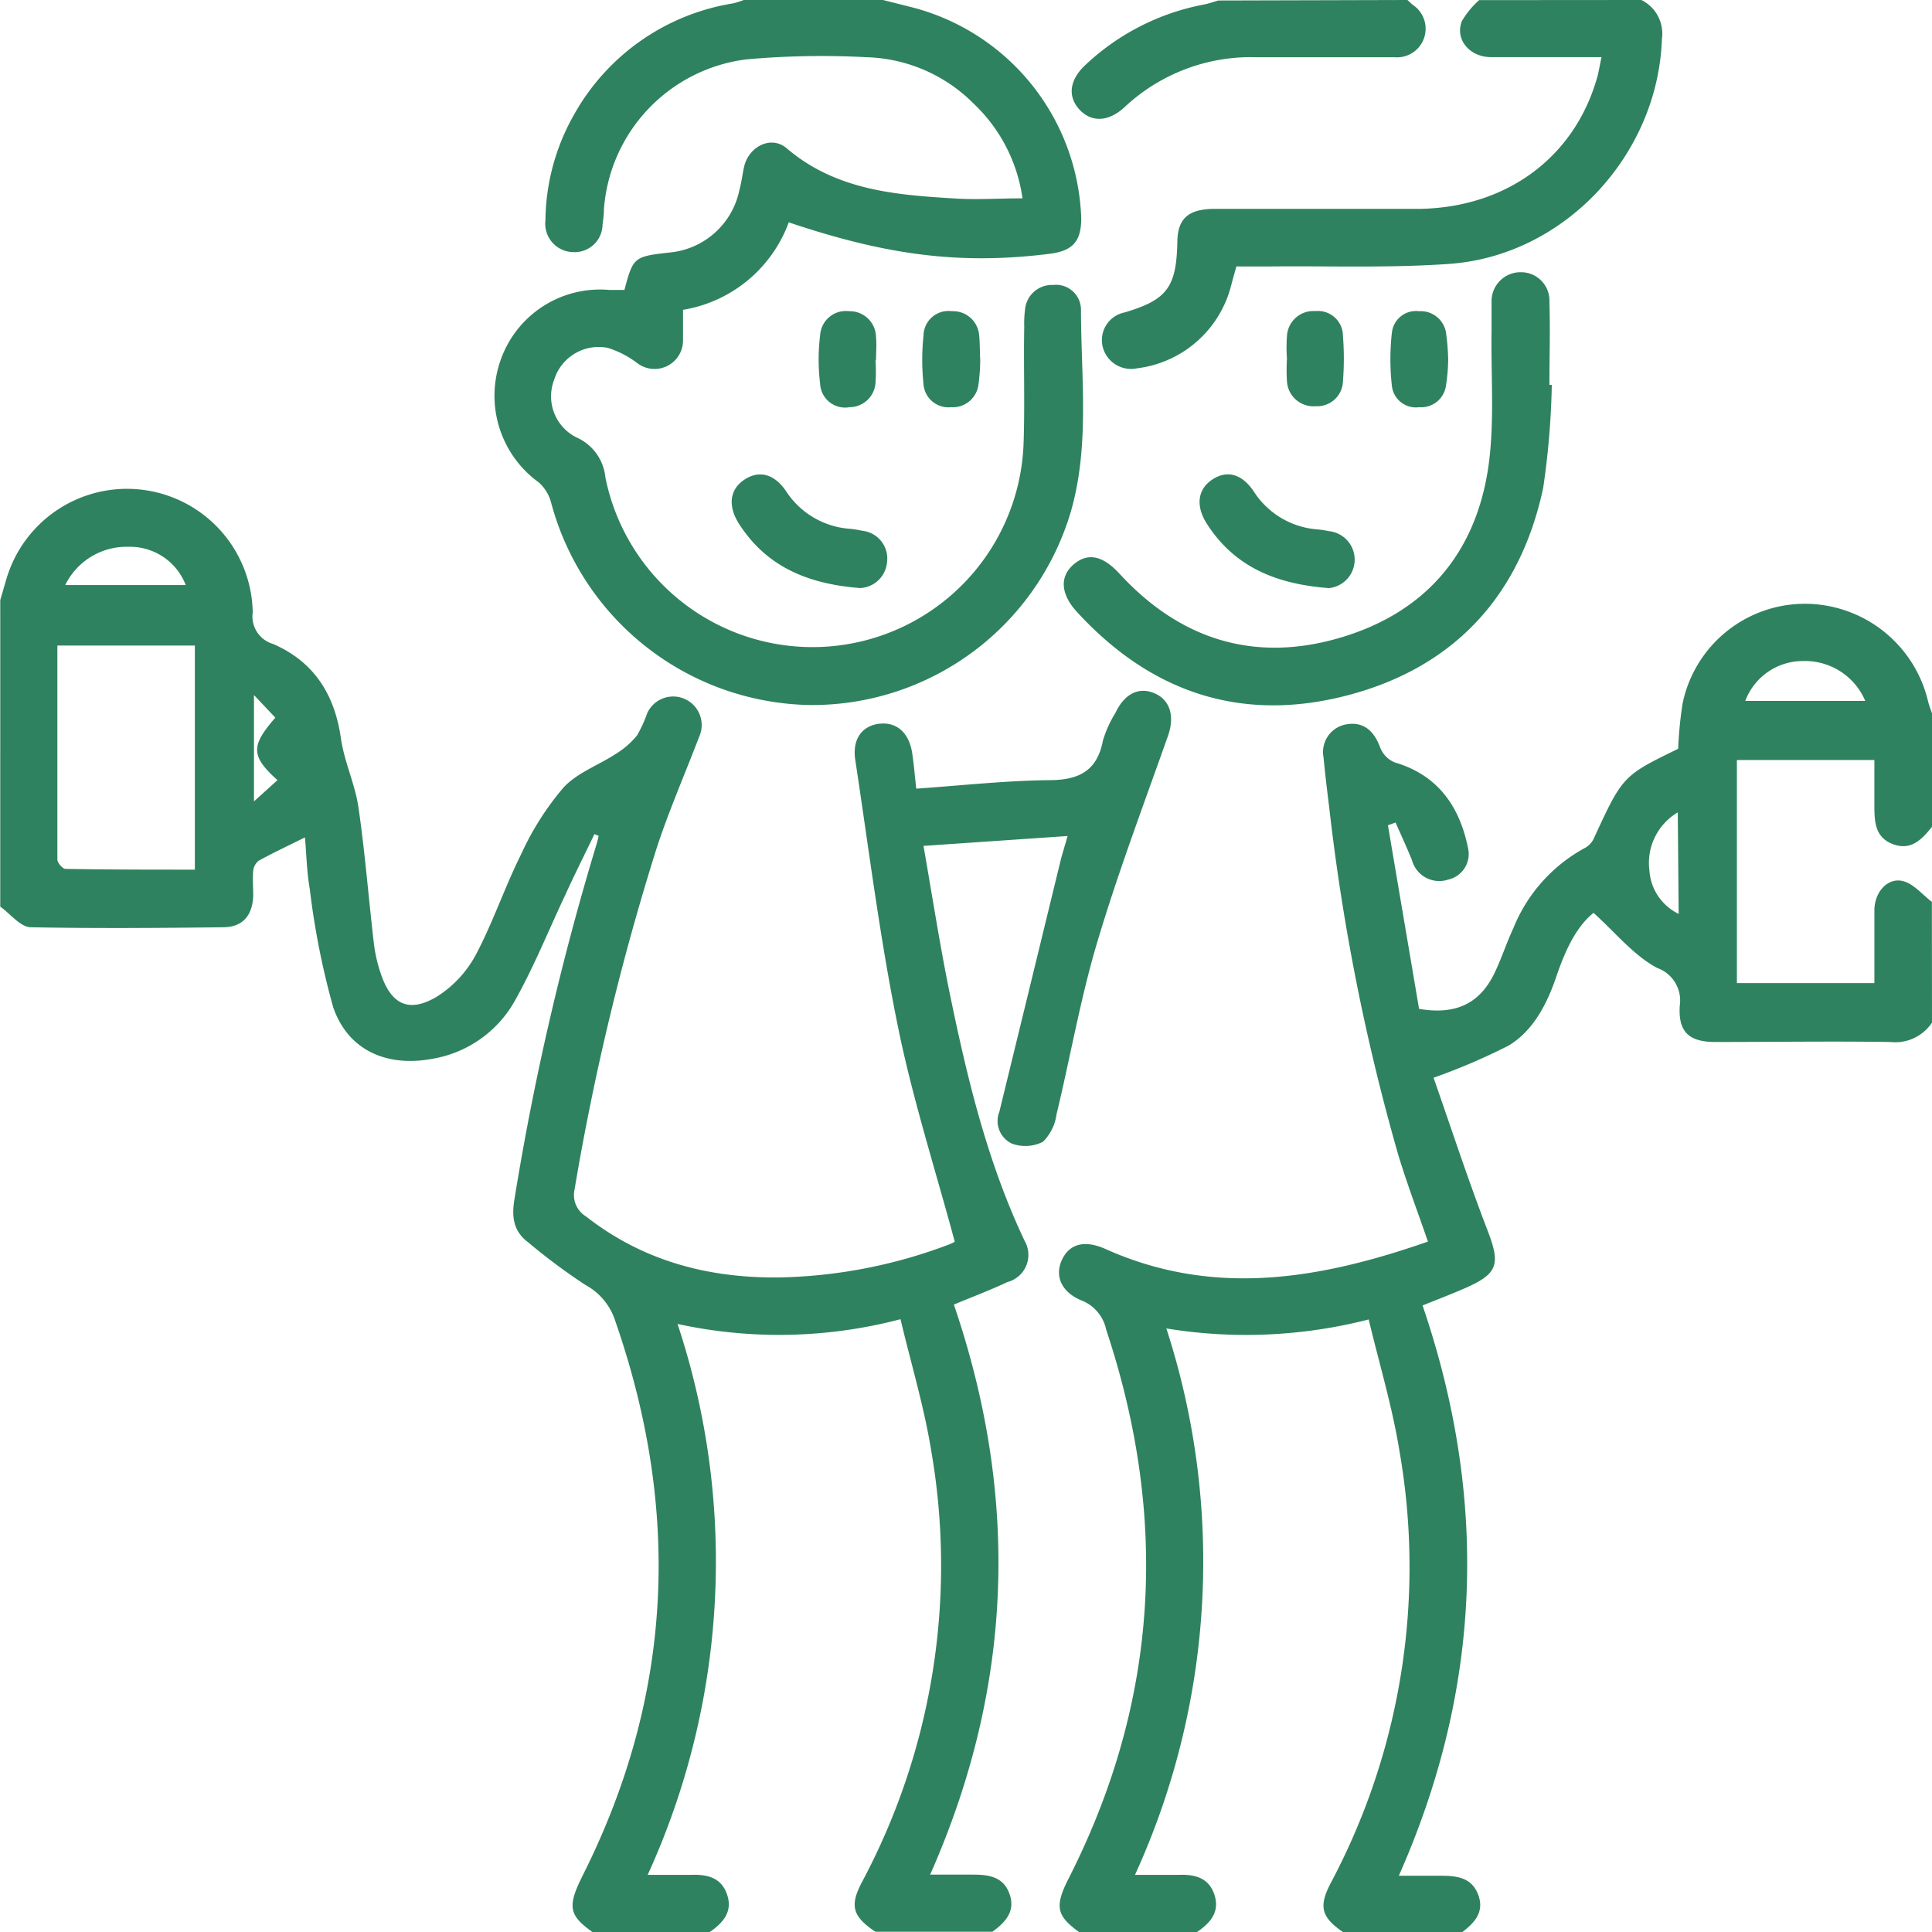 <svg xmlns="http://www.w3.org/2000/svg" viewBox="0 0 154.58 154.58"><defs><style>.a{fill:#2F825F;}</style></defs><path class="a" d="M66.43,173c-1.9-1.35-2-2.06-.81-4.46,7.27-14.42,7.92-29.24,2.64-44.42a5,5,0,0,0-2.39-2.89,48.55,48.55,0,0,1-4.58-3.41c-1.22-.91-1.33-2.1-1.09-3.5A217.4,217.4,0,0,1,66.75,86c.07-.23.12-.46.18-.7l-.34-.14C65.81,86.79,65,88.39,64.27,90c-1.33,2.81-2.49,5.71-4,8.41a9.33,9.33,0,0,1-6.68,4.73c-3.62.67-6.73-.68-7.91-4.16a62.28,62.28,0,0,1-1.86-9.4c-.24-1.36-.27-2.76-.39-4.16-1.31.65-2.52,1.22-3.69,1.86a1.16,1.16,0,0,0-.45.82c-.06.64,0,1.3,0,2-.06,1.57-.84,2.5-2.4,2.51-5.13.06-10.26.1-15.38,0-.84,0-1.64-1.07-2.46-1.65V66.43c.17-.57.33-1.14.5-1.71a10.06,10.06,0,0,1,19.7,2.7,2.29,2.29,0,0,0,1.62,2.52c3.24,1.4,4.94,4,5.44,7.58.27,1.86,1.13,3.64,1.4,5.5.53,3.63.81,7.29,1.24,10.93a11.78,11.78,0,0,0,.54,2.35c.82,2.48,2.24,3.2,4.48,1.87a8.94,8.94,0,0,0,3.11-3.32c1.39-2.61,2.33-5.45,3.65-8.09a22.67,22.67,0,0,1,3.37-5.31c1.09-1.2,2.82-1.8,4.23-2.73A6.63,6.63,0,0,0,70,77.26a10.19,10.19,0,0,0,.81-1.77,2.28,2.28,0,1,1,4.16,1.88c-1.11,2.91-2.36,5.77-3.34,8.72A201.47,201.47,0,0,0,65,113.6a2,2,0,0,0,.92,2.15c4.65,3.64,10,5,15.81,4.87A40.41,40.41,0,0,0,94.94,118a2.88,2.88,0,0,0,.48-.23c-1.57-5.84-3.39-11.49-4.56-17.28-1.43-7-2.32-14.17-3.4-21.27-.25-1.65.53-2.72,1.9-2.89S91.73,77,92,78.59c.15.93.22,1.88.34,2.93,3.61-.25,7.11-.64,10.62-.68,2.37,0,3.86-.72,4.32-3.19a9.52,9.52,0,0,1,1-2.2c.72-1.52,1.86-2.09,3.1-1.57s1.67,1.8,1.1,3.42c-1.94,5.49-4,10.94-5.66,16.51-1.35,4.52-2.15,9.19-3.26,13.78a3.75,3.75,0,0,1-1.09,2.19,3.13,3.13,0,0,1-2.48.14,2,2,0,0,1-1-2.55q2.43-9.95,4.85-19.9c.15-.63.35-1.25.61-2.16l-11.53.79c.7,4,1.3,7.88,2.08,11.71,1.4,6.8,3,13.53,6,19.87A2.25,2.25,0,0,1,99.63,121c-1.36.64-2.77,1.17-4.28,1.8,5.23,15.33,4.8,30.48-1.9,45.61,1.28,0,2.36,0,3.43,0,1.3,0,2.45.18,2.93,1.57s-.36,2.26-1.38,3H89.07c-1.83-1.23-2.08-2.08-1.06-4a53.8,53.8,0,0,0,5.53-34.47c-.57-3.53-1.62-7-2.46-10.54a38.22,38.22,0,0,1-17.84.38,60.34,60.34,0,0,1-2.39,44.08c1.34,0,2.39,0,3.44,0,1.32-.06,2.46.21,2.92,1.59s-.35,2.27-1.42,3ZM34.62,88V70.07h-11c0,5.78,0,11.45,0,17.12,0,.26.42.75.65.75C27.74,88,31.14,88,34.62,88ZM24.25,65.23h9.64a4.78,4.78,0,0,0-4.6-3.06A5.46,5.46,0,0,0,24.25,65.23Zm15.1,17.31,1.88-1.7c-2.14-1.93-2.14-2.74-.17-5l-1.71-1.81Z" transform="translate(-19.03 -18.42)"/><path class="a" d="M173.61,100.24a3.53,3.53,0,0,1-3.32,1.55c-4.68-.07-9.35,0-14,0-2.12,0-3-.79-2.86-2.92a2.76,2.76,0,0,0-1.8-3c-1.89-1-3.35-2.84-5.1-4.41-1.44,1.15-2.31,3.13-3,5.16s-1.79,4.26-3.8,5.46a50,50,0,0,1-6,2.57c1.33,3.79,2.7,8,4.29,12.14,1.08,2.79.91,3.54-1.87,4.74-1.06.46-2.13.87-3.3,1.34,5.24,15.37,4.8,30.51-1.9,45.63,1.29,0,2.36,0,3.43,0,1.31,0,2.45.19,2.94,1.57s-.37,2.26-1.38,3h-9.36c-1.83-1.23-2.08-2.08-1.07-4A53.86,53.86,0,0,0,131,134.51c-.57-3.53-1.62-7-2.46-10.52a39.52,39.52,0,0,1-16.19.72,60.32,60.32,0,0,1-2.51,43.72c1.34,0,2.4,0,3.45,0,1.31-.06,2.46.21,2.91,1.6s-.36,2.28-1.44,3h-9.36c-1.86-1.34-2-2.08-.86-4.33,7.22-14.21,8-28.85,3-43.88a3.22,3.22,0,0,0-1.9-2.32c-1.69-.66-2.26-2-1.63-3.31s1.88-1.56,3.51-.82c8.66,3.87,17.16,2.39,25.76-.61-.84-2.44-1.71-4.72-2.41-7.06a170.35,170.35,0,0,1-5.5-27.77c-.16-1.29-.32-2.59-.44-3.89a2.25,2.25,0,0,1,1.85-2.67c1.31-.21,2.16.46,2.68,1.86a2.12,2.12,0,0,0,1.16,1.19c3.42,1,5.18,3.48,5.86,6.82a2.1,2.1,0,0,1-1.59,2.56A2.26,2.26,0,0,1,132,87.23c-.41-1-.87-2-1.31-3l-.61.22c.83,4.92,1.67,9.84,2.49,14.69,3,.51,4.93-.46,6.1-3,.53-1.13.92-2.33,1.45-3.47a12.69,12.69,0,0,1,5.71-6.4,1.66,1.66,0,0,0,.69-.7c2.34-5.07,2.33-5.07,6.78-7.24a32.75,32.75,0,0,1,.35-3.6,10,10,0,0,1,9.64-8,10.14,10.14,0,0,1,10,7.78c.08.33.21.65.32,1v9.06c-.8,1-1.67,1.94-3.13,1.39S169,84.11,169,82.8s0-2.38,0-3.57H158V97.08h11c0-2,0-3.91,0-5.81,0-1.49,1.08-2.67,2.3-2.35.85.22,1.54,1.08,2.3,1.66ZM168.27,74.5a5.24,5.24,0,0,0-5-3.19,4.92,4.92,0,0,0-4.6,3.19Zm-15,8.92A4.69,4.69,0,0,0,151,88.06a4.15,4.15,0,0,0,2.34,3.48Z" transform="translate(-19.03 -18.42)"/><path class="a" d="M89.68,18.42l2.46.62a18.06,18.06,0,0,1,13.4,16.85c0,1.82-.66,2.61-2.55,2.84-7,.87-12.87.17-20.85-2.52a10.91,10.91,0,0,1-8.46,7c0,.89,0,1.7,0,2.49A2.28,2.28,0,0,1,70,47.46a7.56,7.56,0,0,0-2.36-1.21,3.73,3.73,0,0,0-4.27,2.55,3.67,3.67,0,0,0,1.79,4.62,3.92,3.92,0,0,1,2.31,3.21,16.9,16.9,0,0,0,33.45-2.56c.12-3.16,0-6.33.06-9.5a8.66,8.66,0,0,1,.06-1.35,2.16,2.16,0,0,1,2.25-2,2,2,0,0,1,2.23,2c0,5.41.72,10.88-.83,16.2A21.59,21.59,0,0,1,83.87,74.83,21.82,21.82,0,0,1,63.14,58.69a3.3,3.3,0,0,0-1-1.67,8.55,8.55,0,0,1-3-9.94,8.42,8.42,0,0,1,8.66-5.46c.4,0,.79,0,1.19,0,.7-2.63.76-2.68,3.65-3a6.29,6.29,0,0,0,5.55-5c.18-.63.24-1.29.39-1.92.41-1.6,2.18-2.46,3.4-1.41,3.87,3.3,8.56,3.72,13.29,4,1.79.13,3.6,0,5.57,0a12.88,12.88,0,0,0-3.92-7.59,12.57,12.57,0,0,0-8.52-3.7,67.38,67.38,0,0,0-9.64.17,13.05,13.05,0,0,0-11.41,12c0,.4-.05.8-.11,1.2a2.23,2.23,0,0,1-2.36,2.22,2.27,2.27,0,0,1-2.21-2.54A17.44,17.44,0,0,1,65,27.52a17.81,17.81,0,0,1,12.68-8.83,7.1,7.1,0,0,0,.86-.27Z" transform="translate(-19.03 -18.42)"/><path class="a" d="M150.36,18.42A3,3,0,0,1,152,21.54c-.32,9.3-7.82,17.38-17.09,18-4.76.33-9.55.15-14.32.2-.85,0-1.7,0-2.64,0-.14.53-.28,1-.4,1.46A8.88,8.88,0,0,1,110,47.89a2.34,2.34,0,0,1-2.75-1.75A2.26,2.26,0,0,1,109,43.42c3.39-1,4.14-2,4.23-5.57,0-1.94.86-2.71,3-2.72,5.48,0,11,0,16.44,0C139.6,35,145,31,146.81,24.65c.14-.47.21-1,.36-1.66-3.06,0-6,0-8.85,0-1.72,0-2.89-1.43-2.33-2.87a6.84,6.84,0,0,1,1.39-1.69Z" transform="translate(-19.03 -18.42)"/><path class="a" d="M131.64,18.42c.15.13.28.27.43.39A2.29,2.29,0,0,1,130.61,23c-3.67,0-7.33,0-11,0A14.77,14.77,0,0,0,109,27c-1.28,1.18-2.64,1.22-3.59.2s-.85-2.34.44-3.56a18.94,18.94,0,0,1,9.52-4.86c.39-.08.76-.21,1.14-.32Z" transform="translate(-19.03 -18.42)"/><path class="a" d="M143.19,49.22a64.18,64.18,0,0,1-.69,8.24c-1.84,8.63-7.13,14.36-15.64,16.59s-15.78-.23-21.69-6.7c-1.32-1.45-1.35-2.86-.19-3.81s2.34-.61,3.63.79c4.8,5.22,10.69,7.11,17.49,5.16S137,62.9,138.08,56c.56-3.64.23-7.42.29-11.14,0-.75,0-1.51,0-2.26a2.32,2.32,0,0,1,2.37-2.4A2.27,2.27,0,0,1,143,42.57c.07,2.21,0,4.43,0,6.64Z" transform="translate(-19.03 -18.42)"/><path class="a" d="M87.85,65.47c-4.28-.33-7.51-1.76-9.68-5.12-.93-1.45-.76-2.78.43-3.56s2.4-.44,3.33.94a6.65,6.65,0,0,0,5.11,3,9.17,9.17,0,0,1,1,.16A2.23,2.23,0,0,1,90,63.41,2.26,2.26,0,0,1,87.85,65.47Z" transform="translate(-19.03 -18.42)"/><path class="a" d="M125.31,65.47c-4.31-.33-7.55-1.77-9.71-5.13-.93-1.45-.75-2.78.44-3.56s2.39-.43,3.33,1a6.63,6.63,0,0,0,5.11,3,8.68,8.68,0,0,1,.89.14,2.29,2.29,0,0,1-.06,4.56Z" transform="translate(-19.03 -18.42)"/><path class="a" d="M97.46,47.26a15.77,15.77,0,0,1-.14,1.91A2.07,2.07,0,0,1,95.12,51a2,2,0,0,1-2.2-1.84,18.82,18.82,0,0,1,0-3.9,2,2,0,0,1,2.28-1.94,2.09,2.09,0,0,1,2.17,1.91C97.44,45.9,97.42,46.56,97.46,47.26Z" transform="translate(-19.03 -18.42)"/><path class="a" d="M134.9,47.2a14.49,14.49,0,0,1-.18,2.09A2,2,0,0,1,132.58,51a1.93,1.93,0,0,1-2.18-1.67,19,19,0,0,1,0-4.33,1.94,1.94,0,0,1,2.18-1.68,2.05,2.05,0,0,1,2.15,1.74A18.38,18.38,0,0,1,134.9,47.2Z" transform="translate(-19.03 -18.42)"/><path class="a" d="M89.08,47.24a13.66,13.66,0,0,1,0,1.81A2.09,2.09,0,0,1,87,51a2,2,0,0,1-2.35-1.86,16,16,0,0,1,0-3.91,2.06,2.06,0,0,1,2.31-1.91,2.1,2.1,0,0,1,2.16,2.08c.06.6,0,1.21,0,1.81Z" transform="translate(-19.03 -18.42)"/><path class="a" d="M122,47.12a12.14,12.14,0,0,1,0-1.81,2.12,2.12,0,0,1,2.28-2,2,2,0,0,1,2.2,2,22.9,22.9,0,0,1,0,3.61,2.06,2.06,0,0,1-2.19,2,2.12,2.12,0,0,1-2.29-2A14.23,14.23,0,0,1,122,47.12Z" transform="translate(-19.03 -18.42)"/></svg>